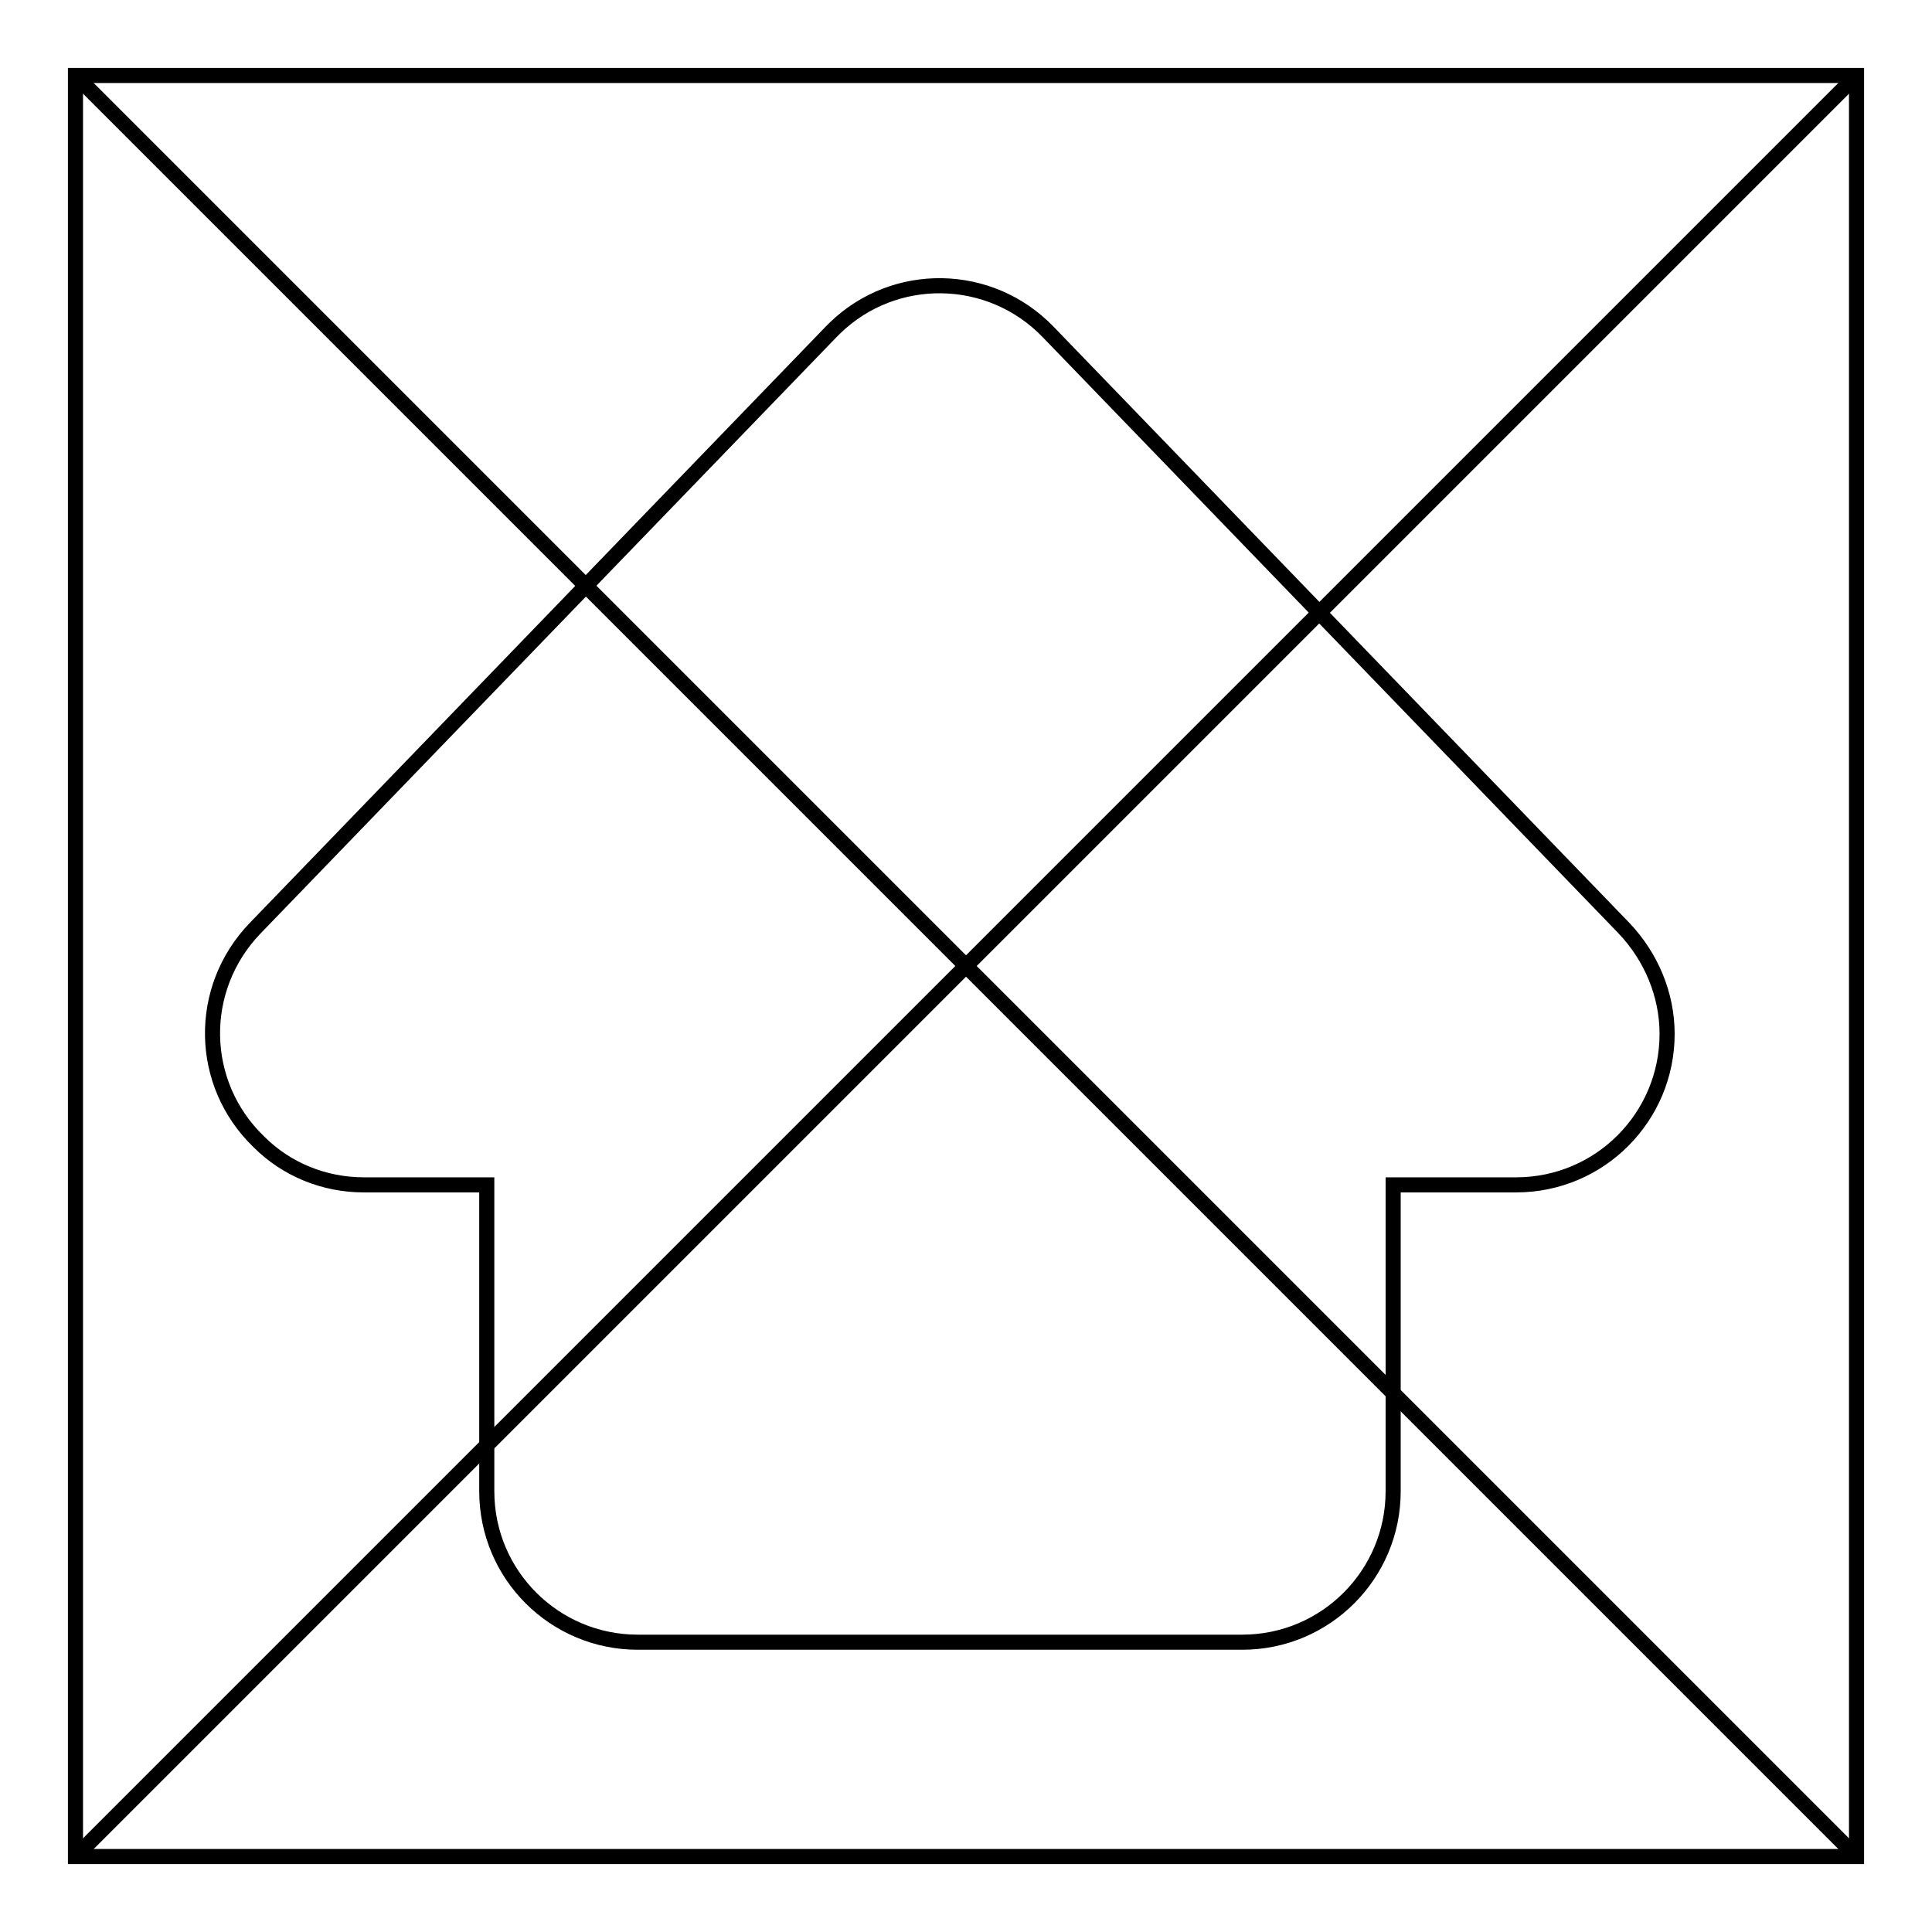 <?xml version="1.0" encoding="utf-8"?>
<!-- Svg Vector Icons : http://www.onlinewebfonts.com/icon -->
<!DOCTYPE svg PUBLIC "-//W3C//DTD SVG 1.1//EN" "http://www.w3.org/Graphics/SVG/1.1/DTD/svg11.dtd">
<svg version="1.1" xmlns="http://www.w3.org/2000/svg" xmlns:xlink="http://www.w3.org/1999/xlink" x="0px" y="0px" viewBox="0 0 256 256" enable-background="new 0 0 256 256" xml:space="preserve">
<g> <path stroke-width="2" fill-opacity="0" stroke="#000000"  d="M10,10h236v236H10V10z"/> <path stroke-width="2" fill-opacity="0" stroke="#000000"  d="M10,10l236,236 M10,246L246,10"/> <path stroke-width="2" fill-opacity="0" stroke="#000000"  d="M215.2,123l-76.3-79c-7.7-8-20.4-8.2-28.3-0.5c-0.2,0.2-0.3,0.3-0.5,0.5l-76.3,79c-7.7,8-7.5,20.6,0.5,28.3 C38,155,43,157,48.2,157h16.3v40.6c0,11.1,9,20,20,20h80.1c11.1,0,20-9,20-20V157h16.3c11.1,0,20-9,20-20 C220.9,131.8,218.8,126.8,215.2,123z"/></g>
</svg>